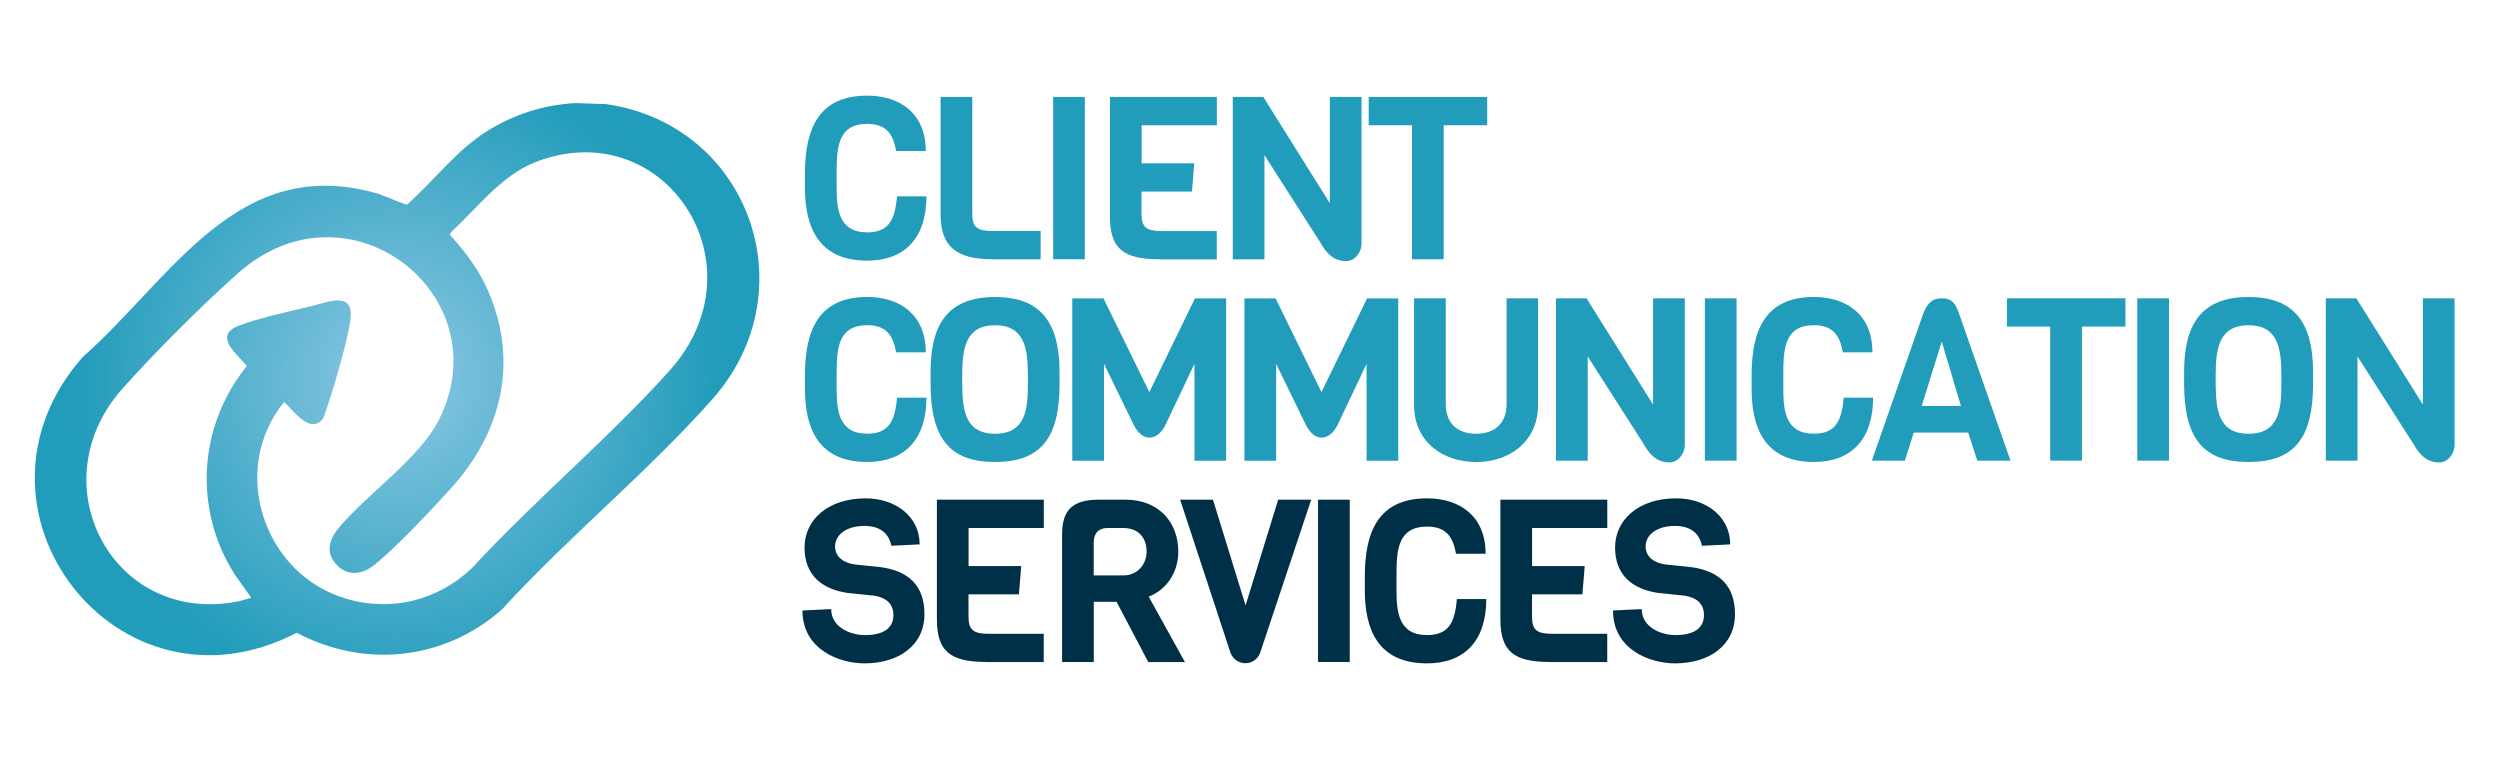 <?xml version="1.0" encoding="UTF-8"?>
<svg id="Layer_1" data-name="Layer 1" xmlns="http://www.w3.org/2000/svg" xmlns:xlink="http://www.w3.org/1999/xlink" viewBox="0 0 411.76 125.1">
  <defs>
    <style>
      .cls-1 {
        fill: #003047;
      }

      .cls-2 {
        fill: url(#radial-gradient);
      }

      .cls-3 {
        fill: #219cba;
      }
    </style>
    <radialGradient id="radial-gradient" cx="65.4" cy="62.45" fx="65.4" fy="62.45" r="53.05" gradientUnits="userSpaceOnUse">
      <stop offset="0" stop-color="#8cc8e4"/>
      <stop offset="1" stop-color="#219cba"/>
    </radialGradient>
  </defs>
  <path class="cls-2" d="M94.81,16.98l5,.17c23.49,3.35,33.41,30.69,17.52,48.6-10.63,11.99-23.83,22.77-34.69,34.66-9.49,8.34-22.59,9.72-33.77,3.81-29.57,15.35-57.13-20.5-35.27-45.39,14.74-13.01,25.54-33.74,48.8-26.88.73.22,4.37,1.81,4.63,1.75,4.47-3.95,8.12-8.93,13.23-12.13,4.39-2.75,9.35-4.31,14.54-4.59ZM53.06,69.13c-2.15,2.35-4.8-1.64-6.27-2.92-9.11,11.16-3.38,28.52,10.39,32.45,7.42,2.12,14.92.2,20.5-5.04,10.29-11.18,22.51-21.34,32.61-32.59,15.6-17.36-.72-42.31-21.79-34.45-5.86,2.19-9.73,7.53-14.18,11.63l-.22.47c2.56,2.82,4.81,5.76,6.34,9.34,5.07,11.82,2.08,23.39-6.32,32.59-3.27,3.58-8.8,9.48-12.45,12.43-1.99,1.61-4.49,1.95-6.33-.13-1.85-2.09-1.02-4.23.56-6.1,4.6-5.45,13.2-11.39,16.33-17.54,10.47-20.55-14.81-40.46-33.04-24.26-5.9,5.24-13.77,13.1-19.02,19-13.94,15.67-1.61,39.03,18.95,35.06.77-.15,1.5-.44,2.26-.63l-2.63-3.7c-6.94-10.73-6.12-24.57,1.91-34.46-1.51-1.89-5.67-4.95-1.35-6.63,3.28-1.28,8.6-2.4,12.16-3.28,2.92-.72,6.95-2.47,6.22,2.53-.52,3.5-2.77,11.2-3.98,14.68-.15.43-.37,1.24-.65,1.54Z"/>
  <g>
    <path class="cls-3" d="M152.59,32.34c0,6.87-3.6,10.59-9.76,10.59-8.11,0-10.25-5.63-10.25-12.05v-2.25c0-7.25,2.14-12.88,10.25-12.88,5.44,0,9.65,2.97,9.65,9.12h-4.88c-.49-2.74-1.58-4.47-4.77-4.47-4.88,0-5.03,4.02-5.03,8.07v2.33c0,3.6.3,7.47,5.03,7.47,3.79,0,4.58-2.37,4.92-5.93h4.84Z"/>
    <path class="cls-3" d="M163.44,42.7c-5.97,0-8.52-2.14-8.52-7.43V15.97h5.22v19.3c0,2.14.83,2.78,3.3,2.78h7.96v4.66h-7.96Z"/>
    <path class="cls-3" d="M173.46,42.7V15.97h5.22v26.73h-5.22Z"/>
    <path class="cls-3" d="M190.96,42.7c-5.97,0-8.15-1.76-8.15-7.06V15.97h17.61v4.66h-12.39v6.27h8.67l-.38,4.66h-8.3v3.72c0,2.14.83,2.78,3.3,2.78h9.09v4.66h-9.46Z"/>
    <path class="cls-3" d="M224.26,40c0,1.65-1.16,3-2.52,3-1.16,0-2.74-.3-4.24-3l-9.24-14.45v17.16h-5.22V15.97h5.03l10.96,17.5V15.97h5.22v24.03Z"/>
    <path class="cls-3" d="M237.78,20.63v22.08h-5.22v-22.08h-7.13v-4.66h19.52v4.66h-7.17Z"/>
    <path class="cls-3" d="M152.59,65.5c0,6.87-3.6,10.59-9.76,10.59-8.11,0-10.25-5.63-10.25-12.05v-2.25c0-7.25,2.14-12.88,10.25-12.88,5.44,0,9.65,2.97,9.65,9.12h-4.88c-.49-2.74-1.58-4.47-4.77-4.47-4.88,0-5.03,4.02-5.03,8.07v2.33c0,3.6.3,7.47,5.03,7.47,3.79,0,4.58-2.37,4.92-5.93h4.84Z"/>
    <path class="cls-3" d="M174.51,63.29c0,9.01-3.23,12.8-10.62,12.8s-10.62-3.79-10.62-12.91v-1.95c0-8.15,3.12-12.31,10.62-12.31s10.62,4.17,10.62,12.35v2.03ZM169.3,61.79c0-4.47-.6-8.22-5.41-8.22s-5.41,3.75-5.41,8.22v1.39c.04,4.09.34,8.26,5.41,8.26s5.41-4.09,5.41-8.26v-1.39Z"/>
    <path class="cls-3" d="M191.93,70.05c-.71,1.39-1.69,2.03-2.63,2.03s-1.88-.71-2.59-2.14l-4.88-10.02v15.96h-5.22v-26.73h5.14l7.55,15.43,7.51-15.43h5.14v26.73h-5.22v-15.96l-4.81,10.14Z"/>
    <path class="cls-3" d="M220.28,70.05c-.71,1.39-1.69,2.03-2.63,2.03s-1.88-.71-2.59-2.14l-4.88-10.02v15.96h-5.22v-26.73h5.14l7.55,15.43,7.51-15.43h5.14v26.73h-5.22v-15.96l-4.81,10.14Z"/>
    <path class="cls-3" d="M253.32,66.71c0,6.04-4.73,9.39-10.21,9.39s-10.21-3.34-10.21-9.39v-17.57h5.22v17.38c0,3.45,2.18,4.92,4.99,4.92s5.03-1.46,5.03-4.92v-17.38h5.18v17.57Z"/>
    <path class="cls-3" d="M277.5,73.16c0,1.65-1.16,3-2.52,3-1.16,0-2.74-.3-4.24-3l-9.24-14.45v17.16h-5.22v-26.73h5.03l10.96,17.5v-17.5h5.22v24.03Z"/>
    <path class="cls-3" d="M280.8,75.87v-26.73h5.22v26.73h-5.22Z"/>
    <path class="cls-3" d="M308.51,65.5c0,6.87-3.6,10.59-9.76,10.59-8.11,0-10.25-5.63-10.25-12.05v-2.25c0-7.25,2.14-12.88,10.25-12.88,5.44,0,9.65,2.97,9.65,9.12h-4.88c-.49-2.74-1.58-4.47-4.77-4.47-4.88,0-5.03,4.02-5.03,8.07v2.33c0,3.6.3,7.47,5.03,7.47,3.79,0,4.58-2.37,4.92-5.93h4.84Z"/>
    <path class="cls-3" d="M325.67,75.87l-1.5-4.62h-8.97l-1.46,4.62h-5.44l8.56-24.48c.79-1.8,1.69-2.25,2.97-2.25,1.2,0,2.06.34,2.74,2.25l8.56,24.48h-5.44ZM319.81,56.27l-3.3,10.59h6.46l-3.15-10.59Z"/>
    <path class="cls-3" d="M342.9,53.79v22.08h-5.22v-22.08h-7.13v-4.66h19.52v4.66h-7.17Z"/>
    <path class="cls-3" d="M352.02,75.87v-26.73h5.22v26.73h-5.22Z"/>
    <path class="cls-3" d="M380.97,63.29c0,9.01-3.23,12.8-10.62,12.8s-10.62-3.79-10.62-12.91v-1.95c0-8.15,3.12-12.31,10.62-12.31s10.62,4.17,10.62,12.35v2.03ZM375.75,61.79c0-4.47-.6-8.22-5.41-8.22s-5.41,3.75-5.41,8.22v1.39c.04,4.09.34,8.26,5.41,8.26s5.41-4.09,5.41-8.26v-1.39Z"/>
    <path class="cls-3" d="M404.29,73.16c0,1.65-1.16,3-2.52,3-1.16,0-2.74-.3-4.24-3l-9.24-14.45v17.16h-5.22v-26.73h5.03l10.96,17.5v-17.5h5.22v24.03Z"/>
    <path class="cls-1" d="M142.38,109.26c-4.05,0-10.21-2.21-10.21-8.71l4.73-.23c0,2.93,3.08,4.28,5.56,4.28,3.08,0,4.69-1.16,4.69-3.3,0-1.88-1.24-2.89-3.19-3.19l-4.35-.45c-4.13-.6-7.1-2.85-7.1-7.47s3.9-8.11,10.06-8.11c4.99,0,8.9,3.04,8.9,7.58l-4.66.23c-.53-2.63-2.63-3.27-4.39-3.27-3.15,0-4.88,1.54-4.88,3.38s1.58,2.74,3.27,2.97l4.28.45c4.39.6,7.17,2.89,7.17,7.73,0,5.18-4.28,8.11-9.87,8.11Z"/>
    <path class="cls-1" d="M162.46,109.03c-5.97,0-8.15-1.76-8.15-7.06v-19.67h17.61v4.66h-12.39v6.27h8.67l-.38,4.66h-8.3v3.72c0,2.14.83,2.78,3.3,2.78h9.09v4.66h-9.46Z"/>
    <path class="cls-1" d="M189.12,109.03l-5.22-9.91h-3.75v9.91h-5.22v-20.99c0-3.9,1.58-5.74,6.04-5.74h4.43c5.44,0,8.67,3.72,8.67,8.56,0,3.75-2.29,6.46-4.88,7.4l5.97,10.78h-6.04ZM185.06,86.96h-2.59c-1.65,0-2.33,1.01-2.33,2.37v5.44h4.92c2.29,0,3.79-1.84,3.79-3.9,0-2.44-1.5-3.9-3.79-3.9Z"/>
    <path class="cls-1" d="M207.55,107.53c-.9,2.29-3.98,2.25-4.88,0l-8.3-25.23h5.41l5.37,17.42,5.37-17.42h5.44l-8.41,25.23Z"/>
    <path class="cls-1" d="M217.09,109.03v-26.73h5.22v26.73h-5.22Z"/>
    <path class="cls-1" d="M244.8,98.67c0,6.87-3.6,10.59-9.76,10.59-8.11,0-10.25-5.63-10.25-12.05v-2.25c0-7.25,2.14-12.88,10.25-12.88,5.44,0,9.65,2.97,9.65,9.12h-4.88c-.49-2.74-1.58-4.47-4.77-4.47-4.88,0-5.03,4.02-5.03,8.07v2.33c0,3.6.3,7.47,5.03,7.47,3.79,0,4.58-2.37,4.92-5.93h4.84Z"/>
    <path class="cls-1" d="M255.27,109.03c-5.97,0-8.15-1.76-8.15-7.06v-19.67h17.61v4.66h-12.39v6.27h8.67l-.38,4.66h-8.3v3.72c0,2.14.83,2.78,3.3,2.78h9.09v4.66h-9.46Z"/>
    <path class="cls-1" d="M275.88,109.26c-4.05,0-10.21-2.21-10.21-8.71l4.73-.23c0,2.93,3.08,4.28,5.56,4.28,3.08,0,4.69-1.16,4.69-3.3,0-1.88-1.24-2.89-3.19-3.19l-4.35-.45c-4.13-.6-7.1-2.85-7.1-7.47s3.9-8.11,10.06-8.11c4.99,0,8.9,3.04,8.9,7.58l-4.66.23c-.53-2.63-2.63-3.27-4.39-3.27-3.15,0-4.88,1.54-4.88,3.38s1.58,2.74,3.27,2.97l4.28.45c4.39.6,7.17,2.89,7.17,7.73,0,5.18-4.28,8.11-9.87,8.11Z"/>
  </g>
</svg>